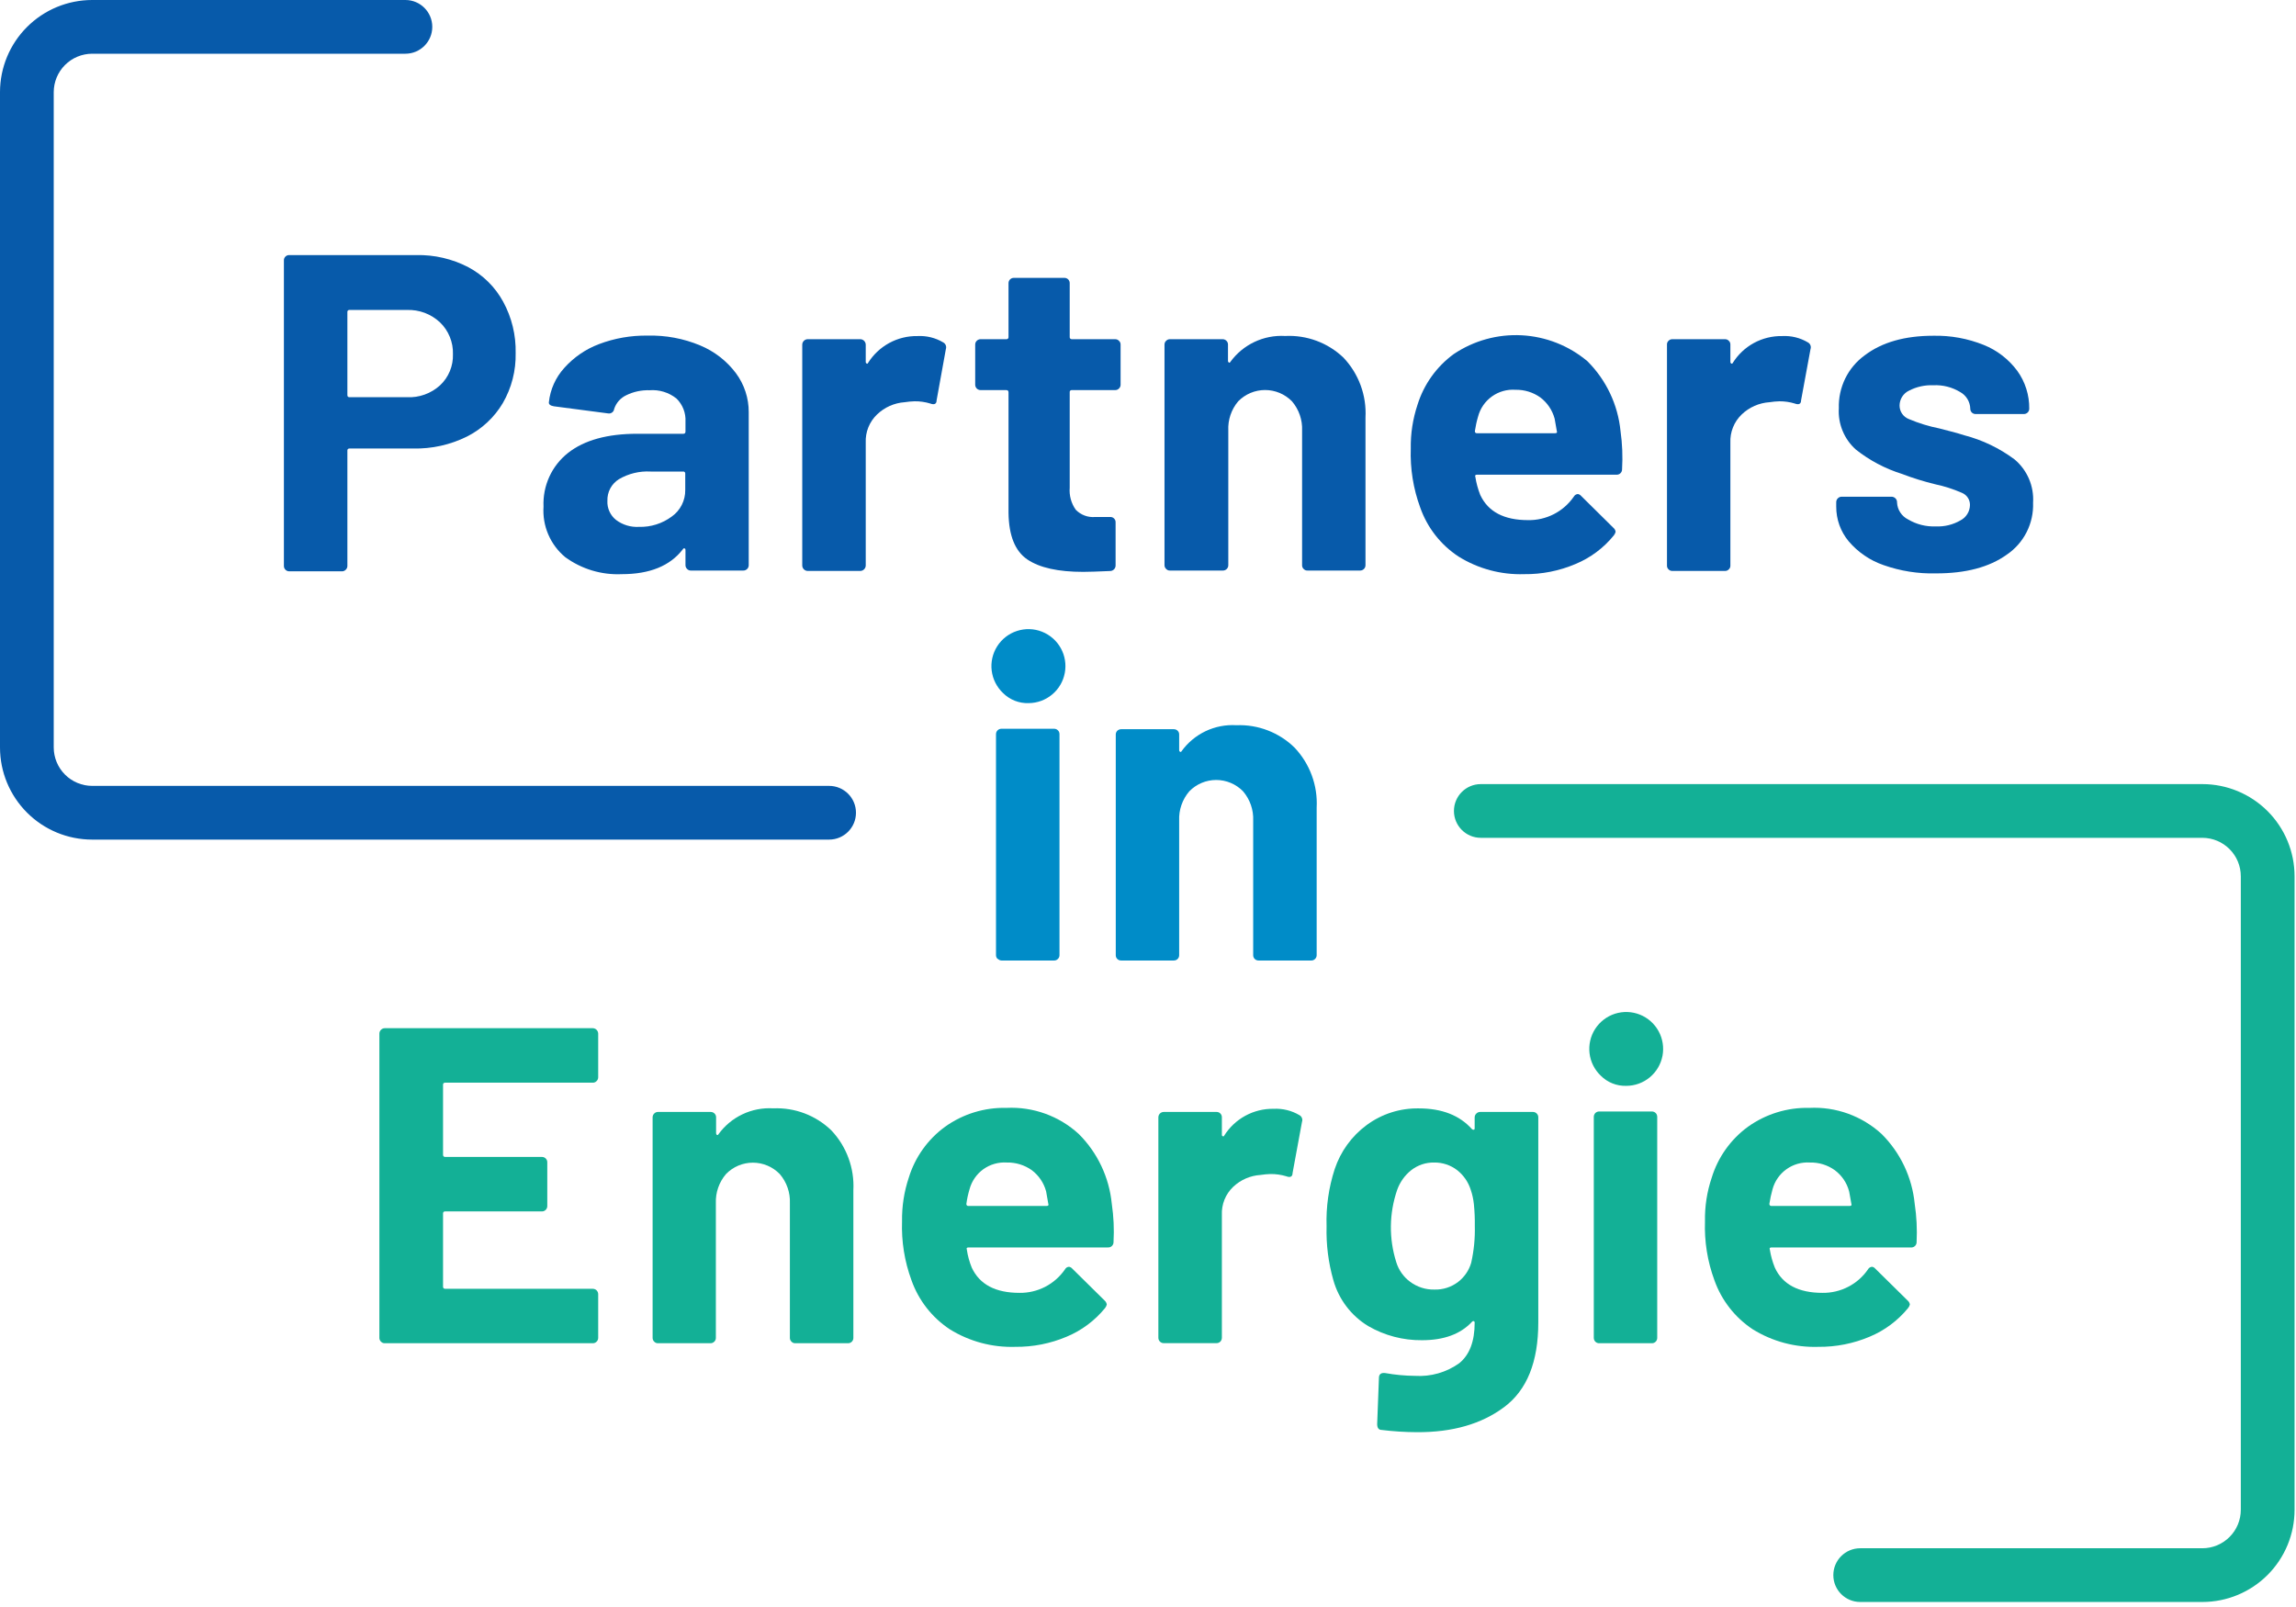 <svg width="80" height="56" viewBox="0 0 80 56" fill="none" xmlns="http://www.w3.org/2000/svg">
<g clip-path="url(#clip0)">
<path fill-rule="evenodd" clip-rule="evenodd" d="M3.209 1.27549e-06L3.21 0L14.126 6.37743e-07C14.643 6.37743e-07 15.062 0.419 15.062 0.936C15.062 1.453 14.643 1.872 14.126 1.872H3.21C2.856 1.873 2.516 2.014 2.265 2.265C2.014 2.516 1.873 2.856 1.872 3.21V26.047C1.873 26.402 2.014 26.742 2.265 26.993C2.516 27.244 2.856 27.385 3.211 27.386H28.889C29.406 27.386 29.825 27.805 29.825 28.322C29.825 28.839 29.406 29.258 28.889 29.258H3.209C2.358 29.257 1.542 28.919 0.941 28.317C0.339 27.715 0.001 26.9 0 26.049V3.209C0.001 2.358 0.339 1.542 0.941 0.941C1.542 0.339 2.358 0.001 3.209 1.27549e-06Z" fill="#075AAA"/>
<path fill-rule="evenodd" clip-rule="evenodd" d="M50.66 28.26C50.66 27.743 51.079 27.324 51.596 27.324H76.741C77.592 27.325 78.408 27.664 79.01 28.266C79.612 28.869 79.95 29.685 79.95 30.537V52.612C79.95 53.464 79.612 54.28 79.01 54.883C78.408 55.485 77.592 55.824 76.741 55.825H64.815C64.298 55.825 63.879 55.406 63.879 54.889C63.879 54.372 64.298 53.953 64.815 53.953H76.739C77.094 53.952 77.434 53.811 77.685 53.559C77.936 53.308 78.077 52.968 78.077 52.612V30.537C78.077 30.181 77.936 29.841 77.685 29.59C77.434 29.338 77.094 29.197 76.739 29.196H51.596C51.079 29.196 50.66 28.777 50.66 28.26Z" fill="#13B096"/>
<path d="M16.317 9.311C16.831 9.584 17.253 10.002 17.531 10.512C17.831 11.061 17.981 11.679 17.967 12.305C17.98 12.915 17.826 13.517 17.52 14.046C17.223 14.547 16.787 14.953 16.266 15.215C15.684 15.502 15.042 15.645 14.393 15.629H12.181C12.171 15.627 12.16 15.628 12.15 15.631C12.139 15.635 12.13 15.64 12.122 15.648C12.115 15.655 12.109 15.665 12.106 15.675C12.103 15.685 12.102 15.696 12.104 15.707V19.719C12.104 19.744 12.1 19.769 12.09 19.792C12.08 19.815 12.066 19.836 12.048 19.853C12.03 19.871 12.01 19.886 11.987 19.895C11.964 19.905 11.939 19.91 11.914 19.909H10.079C10.054 19.909 10.03 19.904 10.007 19.895C9.984 19.885 9.963 19.871 9.946 19.853C9.928 19.836 9.914 19.815 9.905 19.792C9.896 19.769 9.891 19.744 9.892 19.719V9.076C9.891 9.051 9.895 9.026 9.904 9.003C9.914 8.98 9.927 8.959 9.945 8.942C9.962 8.924 9.983 8.911 10.006 8.901C10.03 8.892 10.054 8.888 10.079 8.889H14.503C15.134 8.875 15.757 9.02 16.317 9.311ZM15.332 13.428C15.481 13.289 15.598 13.12 15.675 12.932C15.752 12.745 15.789 12.542 15.782 12.339C15.788 12.134 15.751 11.93 15.673 11.74C15.596 11.549 15.48 11.377 15.332 11.235C15.178 11.09 14.996 10.977 14.798 10.902C14.6 10.828 14.389 10.794 14.177 10.801H12.181C12.171 10.799 12.16 10.8 12.15 10.803C12.139 10.806 12.13 10.812 12.122 10.82C12.115 10.827 12.109 10.837 12.106 10.847C12.103 10.857 12.102 10.868 12.104 10.879V13.765C12.104 13.819 12.128 13.842 12.181 13.842H14.177C14.602 13.863 15.017 13.714 15.332 13.428Z" fill="#075AAA"/>
<path d="M24.395 12.037C24.889 12.242 25.32 12.575 25.641 13.003C25.934 13.397 26.091 13.876 26.088 14.367V19.692C26.088 19.717 26.084 19.742 26.075 19.765C26.065 19.788 26.052 19.809 26.034 19.827C26.017 19.844 25.996 19.858 25.973 19.868C25.95 19.878 25.926 19.882 25.901 19.882H24.074C24.049 19.883 24.024 19.878 24.001 19.869C23.978 19.859 23.957 19.844 23.94 19.826C23.922 19.809 23.907 19.788 23.898 19.765C23.888 19.742 23.883 19.718 23.884 19.692V19.176C23.884 19.144 23.884 19.123 23.855 19.112C23.825 19.101 23.812 19.112 23.79 19.144C23.346 19.72 22.638 20.008 21.666 20.008C20.959 20.041 20.261 19.83 19.69 19.412C19.435 19.199 19.234 18.929 19.103 18.623C18.972 18.318 18.916 17.986 18.938 17.654C18.922 17.297 18.991 16.94 19.14 16.614C19.288 16.289 19.513 16.003 19.794 15.782C20.359 15.338 21.162 15.116 22.201 15.116H23.806C23.86 15.116 23.884 15.092 23.884 15.038V14.691C23.892 14.542 23.868 14.394 23.814 14.255C23.76 14.117 23.677 13.992 23.571 13.888C23.305 13.675 22.969 13.572 22.629 13.599C22.352 13.59 22.076 13.649 21.827 13.77C21.726 13.817 21.636 13.883 21.562 13.966C21.489 14.049 21.433 14.146 21.399 14.252C21.396 14.275 21.388 14.298 21.377 14.319C21.365 14.339 21.349 14.358 21.33 14.372C21.311 14.386 21.289 14.397 21.266 14.403C21.243 14.409 21.219 14.41 21.196 14.407L19.297 14.158C19.174 14.137 19.115 14.089 19.125 14.016C19.172 13.572 19.36 13.154 19.66 12.823C19.989 12.454 20.402 12.169 20.864 11.994C21.407 11.787 21.984 11.686 22.565 11.695C23.192 11.679 23.816 11.795 24.395 12.037ZM23.408 17.999C23.555 17.895 23.674 17.756 23.756 17.594C23.837 17.433 23.879 17.254 23.876 17.074V16.509C23.878 16.499 23.877 16.488 23.874 16.478C23.871 16.467 23.865 16.458 23.857 16.45C23.85 16.443 23.84 16.437 23.83 16.434C23.82 16.431 23.809 16.43 23.798 16.432H22.669C22.283 16.41 21.898 16.503 21.565 16.699C21.438 16.778 21.334 16.889 21.263 17.021C21.193 17.153 21.159 17.302 21.164 17.451C21.157 17.578 21.181 17.704 21.233 17.82C21.285 17.936 21.364 18.038 21.463 18.117C21.693 18.291 21.978 18.377 22.266 18.36C22.676 18.372 23.078 18.244 23.408 17.999Z" fill="#075AAA"/>
<path d="M32.861 11.93C32.903 11.951 32.935 11.987 32.953 12.03C32.97 12.073 32.972 12.121 32.957 12.165L32.634 13.952C32.634 14.078 32.551 14.115 32.414 14.062C32.237 14.008 32.052 13.981 31.866 13.984C31.75 13.987 31.635 13.998 31.521 14.016C31.16 14.041 30.819 14.193 30.558 14.444C30.426 14.571 30.323 14.723 30.255 14.893C30.188 15.062 30.157 15.244 30.165 15.426V19.706C30.164 19.756 30.144 19.803 30.109 19.838C30.074 19.874 30.027 19.894 29.977 19.896H28.143C28.092 19.895 28.044 19.875 28.009 19.839C27.974 19.804 27.953 19.756 27.953 19.706V12.008C27.954 11.958 27.974 11.911 28.01 11.876C28.045 11.841 28.093 11.821 28.143 11.82H29.977C30.027 11.822 30.074 11.842 30.108 11.877C30.143 11.912 30.163 11.958 30.165 12.008V12.604C30.163 12.617 30.165 12.63 30.171 12.641C30.177 12.652 30.186 12.662 30.197 12.668C30.201 12.671 30.205 12.673 30.21 12.674C30.215 12.674 30.219 12.674 30.224 12.672C30.228 12.671 30.232 12.668 30.235 12.664C30.239 12.661 30.241 12.657 30.242 12.652C30.424 12.36 30.679 12.119 30.981 11.954C31.283 11.789 31.623 11.705 31.968 11.711C32.281 11.694 32.592 11.77 32.861 11.93Z" fill="#075AAA"/>
<path d="M38.989 13.538C38.972 13.556 38.951 13.57 38.928 13.58C38.905 13.589 38.88 13.594 38.855 13.594H37.349C37.339 13.592 37.328 13.593 37.318 13.596C37.307 13.599 37.298 13.605 37.29 13.612C37.283 13.62 37.277 13.629 37.274 13.64C37.271 13.65 37.27 13.661 37.272 13.671V16.996C37.25 17.269 37.325 17.541 37.483 17.764C37.571 17.854 37.678 17.924 37.796 17.967C37.914 18.011 38.04 18.027 38.165 18.015H38.684C38.709 18.015 38.734 18.019 38.757 18.028C38.78 18.037 38.801 18.051 38.818 18.069C38.836 18.086 38.849 18.107 38.859 18.13C38.868 18.153 38.872 18.178 38.871 18.203V19.692C38.873 19.718 38.869 19.744 38.86 19.769C38.852 19.793 38.838 19.816 38.821 19.835C38.803 19.854 38.782 19.869 38.759 19.88C38.736 19.891 38.71 19.898 38.684 19.898C38.245 19.917 37.93 19.928 37.743 19.928C36.873 19.928 36.226 19.786 35.798 19.497C35.37 19.208 35.151 18.668 35.14 17.874V13.671C35.14 13.618 35.113 13.594 35.06 13.594H34.166C34.141 13.594 34.117 13.589 34.094 13.579C34.071 13.57 34.05 13.556 34.032 13.538C34.015 13.52 34.002 13.499 33.992 13.476C33.983 13.453 33.979 13.429 33.979 13.404V12.008C33.979 11.983 33.983 11.959 33.992 11.937C34.002 11.914 34.015 11.894 34.032 11.877C34.05 11.859 34.071 11.844 34.094 11.835C34.117 11.825 34.141 11.82 34.166 11.82H35.06C35.07 11.822 35.081 11.821 35.092 11.818C35.102 11.815 35.111 11.809 35.119 11.802C35.127 11.794 35.133 11.785 35.137 11.775C35.14 11.764 35.141 11.754 35.14 11.743V9.87C35.139 9.846 35.144 9.821 35.153 9.798C35.162 9.775 35.176 9.754 35.193 9.737C35.211 9.719 35.232 9.706 35.255 9.696C35.278 9.687 35.302 9.683 35.327 9.683H37.085C37.109 9.682 37.134 9.687 37.157 9.696C37.18 9.705 37.201 9.719 37.219 9.736C37.236 9.754 37.25 9.775 37.259 9.798C37.268 9.821 37.273 9.846 37.272 9.87V11.743C37.27 11.753 37.272 11.764 37.275 11.774C37.279 11.784 37.284 11.793 37.292 11.8C37.299 11.808 37.308 11.814 37.318 11.817C37.328 11.82 37.339 11.822 37.349 11.82H38.855C38.88 11.82 38.905 11.825 38.928 11.834C38.951 11.844 38.972 11.858 38.989 11.877C39.007 11.893 39.022 11.913 39.031 11.936C39.041 11.959 39.046 11.983 39.045 12.008V13.404C39.046 13.429 39.041 13.454 39.031 13.477C39.022 13.5 39.007 13.521 38.989 13.538Z" fill="#075AAA"/>
<path d="M46.81 12.462C47.073 12.74 47.277 13.068 47.409 13.427C47.541 13.785 47.598 14.167 47.578 14.549V19.692C47.578 19.717 47.574 19.742 47.565 19.765C47.555 19.788 47.542 19.809 47.524 19.827C47.507 19.844 47.486 19.858 47.463 19.868C47.44 19.878 47.416 19.882 47.391 19.882H45.556C45.531 19.883 45.506 19.878 45.483 19.869C45.46 19.859 45.439 19.844 45.422 19.826C45.404 19.809 45.39 19.788 45.381 19.765C45.372 19.742 45.367 19.717 45.369 19.692V15.003C45.385 14.631 45.258 14.267 45.016 13.984C44.894 13.86 44.748 13.761 44.587 13.693C44.426 13.626 44.254 13.591 44.079 13.591C43.905 13.591 43.732 13.626 43.572 13.693C43.411 13.761 43.265 13.86 43.143 13.984C42.903 14.268 42.78 14.632 42.798 15.003V19.692C42.798 19.717 42.794 19.742 42.785 19.765C42.775 19.788 42.762 19.809 42.744 19.827C42.727 19.844 42.706 19.858 42.683 19.868C42.66 19.878 42.636 19.882 42.611 19.882H40.765C40.74 19.883 40.715 19.878 40.692 19.869C40.669 19.859 40.649 19.844 40.631 19.826C40.613 19.809 40.599 19.788 40.589 19.765C40.579 19.742 40.575 19.718 40.575 19.692V12.008C40.575 11.983 40.58 11.959 40.589 11.936C40.599 11.913 40.613 11.893 40.631 11.877C40.649 11.858 40.669 11.844 40.692 11.834C40.715 11.825 40.74 11.82 40.765 11.82H42.6C42.625 11.82 42.65 11.825 42.673 11.835C42.696 11.844 42.717 11.859 42.734 11.877C42.751 11.894 42.765 11.914 42.774 11.937C42.783 11.959 42.788 11.983 42.787 12.008V12.572C42.786 12.584 42.789 12.597 42.794 12.607C42.8 12.618 42.809 12.627 42.819 12.633C42.823 12.636 42.828 12.638 42.833 12.639C42.837 12.639 42.842 12.639 42.846 12.637C42.851 12.636 42.855 12.633 42.858 12.63C42.861 12.626 42.864 12.622 42.865 12.617C43.082 12.317 43.371 12.076 43.706 11.917C44.041 11.758 44.41 11.686 44.78 11.708C45.152 11.689 45.524 11.747 45.873 11.876C46.222 12.006 46.541 12.205 46.81 12.462Z" fill="#075AAA"/>
<path d="M56.518 16.352C56.519 16.378 56.514 16.404 56.504 16.428C56.494 16.453 56.478 16.475 56.459 16.493C56.44 16.511 56.417 16.524 56.392 16.533C56.367 16.541 56.341 16.544 56.314 16.541H51.468C51.406 16.541 51.385 16.568 51.406 16.619C51.439 16.834 51.497 17.045 51.577 17.248C51.85 17.833 52.405 18.125 53.241 18.125C53.553 18.131 53.862 18.059 54.141 17.917C54.419 17.775 54.657 17.566 54.835 17.309C54.849 17.283 54.869 17.261 54.894 17.244C54.919 17.228 54.947 17.218 54.977 17.216C55.02 17.223 55.058 17.244 55.087 17.277L56.215 18.392C56.258 18.427 56.286 18.477 56.293 18.532C56.282 18.578 56.261 18.62 56.231 18.657C55.876 19.096 55.416 19.439 54.894 19.655C54.329 19.895 53.721 20.015 53.107 20.008C52.302 20.034 51.507 19.821 50.823 19.396C50.201 18.989 49.731 18.388 49.485 17.686C49.243 17.029 49.132 16.332 49.156 15.632C49.147 15.115 49.226 14.601 49.389 14.11C49.609 13.399 50.051 12.778 50.652 12.339C51.35 11.869 52.182 11.639 53.023 11.684C53.864 11.729 54.667 12.046 55.311 12.588C55.965 13.241 56.373 14.1 56.464 15.02C56.526 15.461 56.544 15.907 56.518 16.352ZM51.5 14.519C51.451 14.683 51.415 14.85 51.39 15.02C51.388 15.03 51.389 15.041 51.392 15.051C51.395 15.062 51.401 15.071 51.408 15.079C51.416 15.086 51.425 15.092 51.436 15.095C51.446 15.098 51.457 15.099 51.468 15.097H54.182C54.244 15.097 54.266 15.073 54.244 15.02C54.191 14.717 54.166 14.57 54.166 14.581C54.086 14.29 53.912 14.033 53.672 13.851C53.419 13.67 53.113 13.576 52.802 13.583C52.51 13.562 52.22 13.645 51.982 13.816C51.744 13.987 51.573 14.236 51.5 14.519Z" fill="#075AAA"/>
<path d="M62.991 11.93C63.032 11.952 63.064 11.987 63.081 12.03C63.098 12.074 63.099 12.121 63.084 12.165L62.755 13.952C62.755 14.078 62.673 14.115 62.536 14.062C62.363 14.009 62.182 13.983 62.001 13.984C61.886 13.987 61.77 13.998 61.656 14.016C61.292 14.04 60.948 14.191 60.685 14.444C60.553 14.571 60.45 14.723 60.383 14.893C60.315 15.062 60.284 15.244 60.292 15.426V19.706C60.293 19.731 60.289 19.756 60.28 19.779C60.27 19.802 60.256 19.823 60.238 19.84C60.221 19.858 60.2 19.872 60.178 19.882C60.154 19.892 60.13 19.896 60.105 19.896H58.27C58.245 19.896 58.22 19.892 58.197 19.882C58.174 19.872 58.153 19.858 58.136 19.84C58.118 19.823 58.104 19.802 58.095 19.779C58.086 19.756 58.081 19.731 58.083 19.706V12.008C58.081 11.983 58.086 11.959 58.095 11.936C58.104 11.914 58.118 11.893 58.136 11.877C58.153 11.858 58.174 11.844 58.197 11.834C58.22 11.825 58.245 11.82 58.27 11.82H60.105C60.13 11.82 60.154 11.825 60.178 11.834C60.2 11.844 60.221 11.858 60.238 11.877C60.256 11.893 60.27 11.914 60.279 11.936C60.289 11.959 60.293 11.983 60.292 12.008V12.604C60.29 12.617 60.292 12.63 60.298 12.641C60.304 12.652 60.313 12.662 60.324 12.668C60.328 12.671 60.333 12.673 60.338 12.673C60.342 12.674 60.347 12.674 60.352 12.672C60.357 12.671 60.361 12.668 60.364 12.665C60.368 12.661 60.37 12.657 60.372 12.652C60.553 12.359 60.808 12.118 61.11 11.953C61.413 11.788 61.753 11.705 62.097 11.711C62.41 11.694 62.721 11.77 62.991 11.93Z" fill="#075AAA"/>
<path d="M65.628 19.692C65.156 19.53 64.737 19.243 64.414 18.863C64.131 18.524 63.978 18.096 63.98 17.654V17.496C63.98 17.472 63.985 17.448 63.995 17.425C64.004 17.402 64.019 17.382 64.037 17.365C64.054 17.347 64.075 17.333 64.098 17.323C64.121 17.314 64.145 17.309 64.17 17.309H65.912C65.961 17.311 66.008 17.331 66.043 17.366C66.078 17.4 66.098 17.447 66.099 17.496V17.512C66.105 17.636 66.144 17.756 66.212 17.859C66.279 17.962 66.374 18.046 66.484 18.101C66.775 18.273 67.109 18.358 67.447 18.344C67.749 18.358 68.049 18.285 68.311 18.133C68.409 18.082 68.491 18.005 68.549 17.911C68.607 17.817 68.638 17.709 68.64 17.598C68.641 17.507 68.615 17.417 68.564 17.341C68.514 17.266 68.441 17.207 68.357 17.173C68.059 17.043 67.749 16.943 67.431 16.876C67.037 16.78 66.649 16.66 66.27 16.515C65.688 16.333 65.144 16.046 64.665 15.667C64.463 15.487 64.305 15.264 64.202 15.014C64.099 14.765 64.054 14.495 64.071 14.225C64.06 13.868 64.136 13.513 64.293 13.191C64.45 12.87 64.683 12.592 64.973 12.382C65.572 11.927 66.369 11.7 67.364 11.7C67.966 11.687 68.564 11.796 69.122 12.021C69.586 12.207 69.99 12.52 70.288 12.922C70.565 13.306 70.711 13.768 70.705 14.241C70.705 14.266 70.7 14.291 70.691 14.314C70.681 14.337 70.667 14.357 70.649 14.375C70.631 14.392 70.61 14.406 70.588 14.415C70.564 14.424 70.54 14.429 70.515 14.428H68.838C68.813 14.429 68.789 14.424 68.766 14.415C68.743 14.406 68.722 14.392 68.704 14.375C68.687 14.357 68.673 14.336 68.664 14.313C68.655 14.29 68.65 14.266 68.651 14.241C68.647 14.122 68.613 14.006 68.551 13.904C68.489 13.802 68.402 13.719 68.298 13.661C68.017 13.491 67.692 13.409 67.364 13.425C67.07 13.413 66.778 13.477 66.516 13.613C66.418 13.659 66.335 13.733 66.277 13.825C66.219 13.916 66.188 14.023 66.187 14.131C66.187 14.233 66.217 14.333 66.275 14.417C66.332 14.501 66.413 14.565 66.508 14.602C66.853 14.748 67.211 14.858 67.578 14.931L67.969 15.033C68.116 15.07 68.274 15.113 68.439 15.167C69.074 15.332 69.671 15.619 70.197 16.012C70.414 16.195 70.585 16.427 70.697 16.689C70.808 16.95 70.857 17.234 70.839 17.518C70.852 17.873 70.775 18.225 70.615 18.542C70.454 18.859 70.216 19.13 69.921 19.329C69.311 19.766 68.489 19.983 67.453 19.981C66.832 19.997 66.214 19.899 65.628 19.692Z" fill="#075AAA"/>
<path d="M34.947 24.149C34.73 23.943 34.591 23.668 34.554 23.371C34.517 23.074 34.585 22.773 34.746 22.52C34.907 22.268 35.15 22.079 35.435 21.987C35.72 21.894 36.028 21.903 36.306 22.013C36.585 22.123 36.817 22.326 36.962 22.588C37.107 22.85 37.156 23.154 37.101 23.448C37.047 23.743 36.891 24.009 36.661 24.201C36.432 24.393 36.143 24.5 35.843 24.502C35.678 24.508 35.513 24.48 35.358 24.419C35.204 24.358 35.064 24.266 34.947 24.149ZM34.76 33.417C34.742 33.4 34.727 33.38 34.718 33.356C34.708 33.333 34.703 33.309 34.704 33.284V25.583C34.704 25.558 34.709 25.533 34.718 25.51C34.728 25.487 34.742 25.467 34.76 25.449C34.777 25.432 34.798 25.418 34.821 25.409C34.844 25.4 34.869 25.395 34.894 25.395H36.729C36.753 25.395 36.777 25.4 36.8 25.409C36.822 25.418 36.843 25.432 36.86 25.449C36.878 25.466 36.892 25.487 36.902 25.51C36.911 25.533 36.916 25.558 36.916 25.583V33.284C36.916 33.309 36.912 33.333 36.902 33.356C36.892 33.38 36.878 33.4 36.86 33.417C36.843 33.435 36.823 33.449 36.8 33.458C36.777 33.468 36.753 33.472 36.729 33.471H34.894C34.848 33.469 34.805 33.45 34.773 33.417H34.76Z" fill="#008CC8"/>
<path d="M45.107 26.053C45.37 26.331 45.574 26.659 45.706 27.017C45.839 27.376 45.897 27.758 45.877 28.14V33.284C45.877 33.309 45.873 33.333 45.863 33.356C45.853 33.379 45.839 33.4 45.821 33.417C45.803 33.435 45.783 33.449 45.76 33.458C45.737 33.468 45.712 33.472 45.687 33.471H43.852C43.827 33.471 43.803 33.467 43.78 33.458C43.757 33.449 43.736 33.435 43.718 33.417C43.701 33.4 43.687 33.379 43.678 33.356C43.669 33.333 43.664 33.308 43.665 33.284V28.595C43.681 28.222 43.554 27.858 43.312 27.575C43.19 27.45 43.045 27.351 42.884 27.283C42.723 27.215 42.55 27.18 42.376 27.18C42.201 27.18 42.028 27.215 41.867 27.283C41.706 27.351 41.561 27.45 41.439 27.575C41.197 27.858 41.07 28.222 41.086 28.595V33.284C41.087 33.308 41.082 33.333 41.073 33.356C41.064 33.379 41.05 33.4 41.033 33.417C41.015 33.435 40.994 33.449 40.971 33.458C40.948 33.467 40.924 33.471 40.899 33.471H39.064C39.039 33.472 39.015 33.467 38.992 33.458C38.968 33.449 38.947 33.435 38.93 33.418C38.912 33.4 38.899 33.379 38.889 33.356C38.88 33.333 38.876 33.308 38.877 33.284V25.599C38.876 25.574 38.88 25.549 38.89 25.526C38.899 25.503 38.913 25.482 38.93 25.465C38.948 25.448 38.969 25.434 38.992 25.425C39.015 25.416 39.039 25.411 39.064 25.411H40.899C40.924 25.411 40.949 25.415 40.971 25.424C40.995 25.433 41.016 25.447 41.033 25.465C41.051 25.482 41.064 25.503 41.074 25.526C41.083 25.549 41.087 25.574 41.086 25.599V26.134C41.085 26.146 41.087 26.159 41.093 26.171C41.098 26.182 41.107 26.192 41.118 26.198C41.122 26.201 41.127 26.202 41.132 26.203C41.137 26.204 41.142 26.203 41.146 26.202C41.151 26.2 41.155 26.198 41.159 26.194C41.162 26.191 41.165 26.186 41.166 26.182C41.382 25.881 41.671 25.639 42.005 25.48C42.34 25.321 42.709 25.249 43.079 25.272C43.452 25.257 43.825 25.318 44.174 25.453C44.523 25.587 44.84 25.791 45.107 26.053Z" fill="#008CC8"/>
<path d="M20.787 37.673C20.769 37.691 20.749 37.706 20.726 37.715C20.703 37.725 20.678 37.73 20.653 37.729H15.514C15.504 37.727 15.493 37.728 15.482 37.731C15.472 37.734 15.463 37.74 15.455 37.748C15.448 37.755 15.442 37.765 15.439 37.775C15.436 37.785 15.435 37.796 15.437 37.807V40.238C15.435 40.249 15.437 40.26 15.44 40.27C15.443 40.279 15.449 40.289 15.457 40.296C15.464 40.303 15.473 40.309 15.483 40.313C15.493 40.316 15.504 40.317 15.514 40.316H18.882C18.907 40.316 18.932 40.321 18.955 40.33C18.978 40.34 18.998 40.354 19.016 40.372C19.033 40.389 19.047 40.41 19.056 40.432C19.065 40.455 19.07 40.479 19.069 40.503V42.025C19.07 42.05 19.065 42.074 19.056 42.097C19.047 42.12 19.033 42.141 19.016 42.159C18.998 42.177 18.978 42.191 18.955 42.201C18.932 42.21 18.907 42.215 18.882 42.215H15.514C15.504 42.213 15.493 42.214 15.482 42.217C15.472 42.22 15.463 42.226 15.455 42.234C15.448 42.241 15.442 42.251 15.439 42.261C15.436 42.271 15.435 42.282 15.437 42.293V44.834C15.435 44.844 15.437 44.855 15.44 44.865C15.443 44.875 15.449 44.884 15.457 44.892C15.464 44.899 15.473 44.905 15.483 44.908C15.493 44.911 15.504 44.913 15.514 44.911H20.653C20.677 44.911 20.702 44.916 20.725 44.925C20.748 44.934 20.769 44.947 20.787 44.965C20.804 44.982 20.819 45.003 20.828 45.026C20.838 45.049 20.843 45.074 20.843 45.099V46.621C20.843 46.646 20.838 46.67 20.829 46.693C20.819 46.716 20.805 46.737 20.787 46.754C20.769 46.772 20.748 46.786 20.725 46.795C20.702 46.805 20.678 46.809 20.653 46.808H13.409C13.384 46.809 13.36 46.805 13.336 46.796C13.313 46.786 13.293 46.772 13.275 46.754C13.257 46.737 13.243 46.716 13.233 46.693C13.223 46.67 13.219 46.646 13.219 46.621V36.02C13.219 35.995 13.223 35.97 13.233 35.947C13.243 35.924 13.257 35.903 13.275 35.886C13.293 35.868 13.313 35.853 13.336 35.844C13.359 35.834 13.384 35.83 13.409 35.83H20.653C20.703 35.831 20.751 35.851 20.786 35.886C20.822 35.922 20.842 35.97 20.843 36.02V37.539C20.843 37.564 20.838 37.589 20.829 37.612C20.819 37.635 20.805 37.656 20.787 37.673Z" fill="#13B096"/>
<path d="M28.966 39.39C29.229 39.668 29.432 39.996 29.564 40.355C29.696 40.714 29.754 41.095 29.734 41.477V46.621C29.735 46.645 29.73 46.67 29.721 46.693C29.712 46.716 29.698 46.737 29.681 46.754C29.663 46.772 29.642 46.786 29.619 46.795C29.596 46.804 29.572 46.809 29.547 46.808H27.712C27.687 46.809 27.662 46.805 27.639 46.796C27.616 46.786 27.595 46.772 27.578 46.754C27.56 46.737 27.546 46.716 27.536 46.693C27.526 46.67 27.521 46.646 27.522 46.621V41.931C27.538 41.559 27.412 41.195 27.169 40.912C27.047 40.787 26.902 40.687 26.741 40.619C26.58 40.551 26.407 40.516 26.233 40.516C26.058 40.516 25.885 40.551 25.724 40.619C25.563 40.687 25.418 40.787 25.297 40.912C25.054 41.195 24.928 41.559 24.943 41.931V46.621C24.944 46.646 24.939 46.67 24.929 46.693C24.92 46.716 24.905 46.737 24.887 46.754C24.87 46.772 24.849 46.786 24.826 46.795C24.803 46.805 24.778 46.809 24.753 46.808H22.927C22.902 46.809 22.878 46.804 22.855 46.795C22.833 46.786 22.812 46.772 22.796 46.754C22.777 46.737 22.763 46.716 22.753 46.693C22.744 46.67 22.739 46.646 22.739 46.621V38.936C22.739 38.911 22.744 38.886 22.754 38.863C22.763 38.84 22.778 38.819 22.796 38.802C22.813 38.785 22.833 38.771 22.856 38.762C22.878 38.753 22.902 38.748 22.927 38.748H24.762C24.786 38.748 24.811 38.753 24.834 38.762C24.857 38.771 24.878 38.785 24.895 38.802C24.913 38.819 24.927 38.84 24.937 38.863C24.947 38.886 24.952 38.911 24.951 38.936V39.484C24.95 39.496 24.952 39.509 24.957 39.52C24.962 39.532 24.97 39.541 24.981 39.548C24.985 39.551 24.99 39.553 24.994 39.553C24.999 39.554 25.004 39.553 25.009 39.552C25.014 39.55 25.018 39.548 25.021 39.544C25.025 39.541 25.027 39.537 25.029 39.532C25.245 39.231 25.533 38.99 25.868 38.831C26.202 38.672 26.572 38.6 26.942 38.623C27.314 38.607 27.685 38.666 28.033 38.798C28.381 38.93 28.699 39.132 28.966 39.39Z" fill="#13B096"/>
<path d="M38.799 43.28C38.8 43.306 38.795 43.332 38.785 43.357C38.775 43.381 38.76 43.403 38.741 43.421C38.721 43.439 38.699 43.453 38.674 43.461C38.649 43.469 38.622 43.472 38.596 43.47H33.749C33.688 43.47 33.666 43.494 33.688 43.547C33.719 43.762 33.777 43.972 33.859 44.173C34.132 44.76 34.686 45.053 35.523 45.053C35.833 45.057 36.14 44.985 36.416 44.843C36.692 44.7 36.929 44.492 37.106 44.237C37.119 44.211 37.139 44.188 37.164 44.171C37.189 44.155 37.218 44.145 37.248 44.144C37.29 44.151 37.329 44.172 37.358 44.205L38.486 45.318C38.528 45.354 38.556 45.405 38.564 45.46C38.553 45.505 38.532 45.548 38.502 45.585C38.145 46.022 37.686 46.364 37.165 46.581C36.6 46.82 35.992 46.94 35.378 46.934C34.574 46.96 33.78 46.748 33.096 46.324C32.477 45.915 32.007 45.315 31.759 44.614C31.517 43.957 31.405 43.258 31.43 42.557C31.422 42.041 31.501 41.528 31.665 41.038C31.883 40.326 32.326 39.704 32.928 39.265C33.551 38.819 34.302 38.588 35.068 38.607C35.527 38.584 35.986 38.653 36.419 38.809C36.851 38.965 37.248 39.205 37.587 39.516C38.242 40.168 38.648 41.028 38.738 41.948C38.803 42.388 38.824 42.835 38.799 43.28ZM33.781 41.445C33.732 41.609 33.695 41.777 33.672 41.948C33.67 41.958 33.67 41.969 33.673 41.979C33.677 41.99 33.682 41.999 33.69 42.007C33.698 42.014 33.707 42.02 33.717 42.023C33.727 42.026 33.739 42.027 33.749 42.025H36.461C36.526 42.025 36.547 41.998 36.526 41.948C36.472 41.645 36.448 41.498 36.448 41.509C36.368 41.218 36.194 40.961 35.953 40.779C35.699 40.598 35.393 40.504 35.081 40.511C34.79 40.492 34.501 40.574 34.263 40.744C34.026 40.915 33.856 41.162 33.781 41.445Z" fill="#13B096"/>
<path d="M45.272 38.858C45.314 38.879 45.346 38.915 45.363 38.958C45.381 39.002 45.382 39.05 45.366 39.093L45.037 40.88C45.037 41.006 44.952 41.044 44.818 40.99C44.639 40.936 44.453 40.91 44.267 40.912C44.151 40.915 44.036 40.926 43.922 40.944C43.565 40.966 43.226 41.113 42.967 41.359C42.835 41.485 42.732 41.637 42.664 41.806C42.597 41.975 42.566 42.156 42.574 42.338V46.618C42.574 46.643 42.569 46.667 42.56 46.69C42.551 46.713 42.537 46.734 42.52 46.752C42.502 46.769 42.482 46.783 42.459 46.792C42.436 46.801 42.411 46.806 42.386 46.805H40.551C40.526 46.806 40.502 46.802 40.479 46.793C40.456 46.783 40.435 46.77 40.417 46.752C40.399 46.734 40.385 46.714 40.375 46.691C40.366 46.668 40.361 46.643 40.361 46.618V38.936C40.361 38.911 40.366 38.886 40.376 38.863C40.385 38.84 40.4 38.819 40.417 38.802C40.435 38.785 40.456 38.771 40.479 38.762C40.502 38.753 40.527 38.748 40.551 38.748H42.386C42.411 38.748 42.436 38.752 42.459 38.761C42.482 38.77 42.503 38.784 42.52 38.802C42.538 38.819 42.552 38.84 42.561 38.863C42.57 38.886 42.574 38.911 42.574 38.936V39.532C42.574 39.564 42.574 39.586 42.606 39.594C42.609 39.596 42.614 39.598 42.618 39.599C42.623 39.6 42.627 39.6 42.632 39.599C42.636 39.597 42.64 39.595 42.644 39.592C42.647 39.589 42.65 39.585 42.651 39.58C42.833 39.288 43.087 39.047 43.39 38.882C43.692 38.717 44.032 38.633 44.376 38.639C44.69 38.623 45.002 38.699 45.272 38.858Z" fill="#13B096"/>
<path d="M51.443 38.802C51.461 38.785 51.481 38.771 51.504 38.762C51.526 38.753 51.55 38.748 51.574 38.748H53.412C53.436 38.748 53.461 38.753 53.483 38.762C53.505 38.771 53.526 38.785 53.543 38.802C53.561 38.819 53.575 38.84 53.585 38.863C53.595 38.886 53.599 38.911 53.599 38.936V46.088C53.599 47.458 53.204 48.439 52.414 49.031C51.624 49.623 50.608 49.915 49.365 49.908C48.955 49.906 48.546 49.88 48.14 49.83C48.035 49.83 47.985 49.753 47.985 49.627L48.046 48.022C48.046 47.886 48.121 47.83 48.266 47.848C48.607 47.909 48.954 47.942 49.301 47.945C49.852 47.98 50.398 47.825 50.847 47.503C51.203 47.213 51.382 46.743 51.382 46.094C51.382 46.062 51.371 46.043 51.35 46.038C51.338 46.035 51.327 46.037 51.316 46.041C51.305 46.045 51.295 46.052 51.288 46.062C50.891 46.489 50.31 46.703 49.547 46.703C48.89 46.71 48.243 46.54 47.674 46.211C47.079 45.851 46.644 45.277 46.457 44.606C46.284 43.998 46.205 43.367 46.222 42.734C46.2 42.058 46.296 41.384 46.505 40.741C46.709 40.127 47.097 39.59 47.618 39.206C48.144 38.817 48.783 38.613 49.437 38.625C50.241 38.625 50.858 38.866 51.288 39.348C51.296 39.356 51.305 39.362 51.316 39.366C51.327 39.37 51.339 39.371 51.35 39.369C51.371 39.369 51.382 39.348 51.382 39.316V38.938C51.382 38.913 51.388 38.887 51.398 38.864C51.409 38.84 51.424 38.819 51.443 38.802ZM51.387 42.715C51.391 42.464 51.38 42.213 51.355 41.964C51.337 41.792 51.301 41.624 51.245 41.461C51.16 41.191 50.996 40.954 50.775 40.779C50.545 40.601 50.262 40.507 49.972 40.511C49.682 40.505 49.398 40.6 49.17 40.779C48.947 40.956 48.779 41.193 48.683 41.461C48.401 42.277 48.389 43.163 48.651 43.986C48.735 44.261 48.906 44.501 49.138 44.671C49.38 44.849 49.674 44.944 49.975 44.938C50.275 44.948 50.569 44.853 50.807 44.671C51.025 44.502 51.184 44.269 51.261 44.005C51.356 43.582 51.399 43.149 51.387 42.715Z" fill="#13B096"/>
<path d="M55.777 37.486C55.56 37.28 55.421 37.005 55.385 36.708C55.349 36.411 55.417 36.111 55.578 35.859C55.74 35.607 55.983 35.419 56.268 35.327C56.553 35.236 56.861 35.246 57.139 35.357C57.417 35.468 57.647 35.672 57.791 35.935C57.934 36.197 57.982 36.501 57.926 36.795C57.869 37.089 57.712 37.354 57.482 37.544C57.251 37.735 56.961 37.839 56.662 37.839C56.498 37.843 56.335 37.815 56.183 37.754C56.031 37.693 55.892 37.602 55.777 37.486ZM55.587 46.754C55.569 46.737 55.556 46.716 55.547 46.693C55.538 46.67 55.533 46.645 55.533 46.621V38.92C55.533 38.87 55.552 38.822 55.587 38.786C55.605 38.769 55.625 38.755 55.648 38.746C55.671 38.736 55.696 38.732 55.721 38.732H57.556C57.58 38.732 57.605 38.736 57.628 38.746C57.651 38.755 57.672 38.769 57.689 38.786C57.724 38.822 57.743 38.87 57.743 38.92V46.621C57.743 46.645 57.739 46.67 57.729 46.693C57.72 46.716 57.707 46.737 57.689 46.754C57.672 46.772 57.651 46.786 57.628 46.795C57.605 46.805 57.58 46.809 57.556 46.808H55.721C55.696 46.809 55.671 46.805 55.648 46.795C55.625 46.786 55.604 46.772 55.587 46.754Z" fill="#13B096"/>
<path d="M66.781 43.28C66.782 43.306 66.777 43.333 66.767 43.357C66.757 43.382 66.741 43.404 66.722 43.422C66.702 43.44 66.679 43.454 66.654 43.462C66.628 43.47 66.602 43.473 66.575 43.47H61.731C61.667 43.47 61.645 43.494 61.667 43.547C61.701 43.762 61.759 43.972 61.841 44.173C62.108 44.759 62.667 45.053 63.502 45.053C63.812 45.057 64.119 44.985 64.395 44.843C64.672 44.701 64.909 44.493 65.085 44.237C65.099 44.211 65.119 44.188 65.144 44.172C65.169 44.156 65.197 44.146 65.227 44.144C65.27 44.15 65.309 44.172 65.337 44.205L66.466 45.318C66.509 45.353 66.538 45.404 66.546 45.46C66.534 45.506 66.512 45.549 66.482 45.585C66.124 46.022 65.665 46.364 65.144 46.581C64.579 46.82 63.971 46.94 63.357 46.934C62.552 46.96 61.758 46.748 61.073 46.324C60.453 45.914 59.984 45.314 59.736 44.614C59.493 43.957 59.382 43.258 59.407 42.557C59.397 42.041 59.477 41.527 59.642 41.038C59.86 40.326 60.303 39.704 60.904 39.265C61.528 38.819 62.279 38.588 63.044 38.607C63.503 38.584 63.962 38.653 64.394 38.809C64.826 38.966 65.223 39.206 65.561 39.516C66.216 40.168 66.624 41.028 66.714 41.948C66.78 42.388 66.803 42.834 66.781 43.28ZM61.76 41.445C61.714 41.61 61.677 41.778 61.651 41.948C61.649 41.958 61.651 41.969 61.654 41.98C61.658 41.99 61.664 41.999 61.671 42.007C61.679 42.014 61.689 42.02 61.699 42.023C61.709 42.026 61.72 42.027 61.731 42.025H64.443C64.507 42.025 64.526 41.998 64.507 41.948C64.454 41.645 64.427 41.498 64.427 41.509C64.349 41.217 64.174 40.96 63.932 40.779C63.679 40.597 63.374 40.503 63.063 40.511C62.771 40.492 62.482 40.575 62.245 40.745C62.007 40.915 61.836 41.162 61.76 41.445Z" fill="#13B096"/>
</g>
<defs>
<clipPath id="clip0">
<rect width="79.95" height="56" fill="white"/>
</clipPath>
</defs>
</svg>
